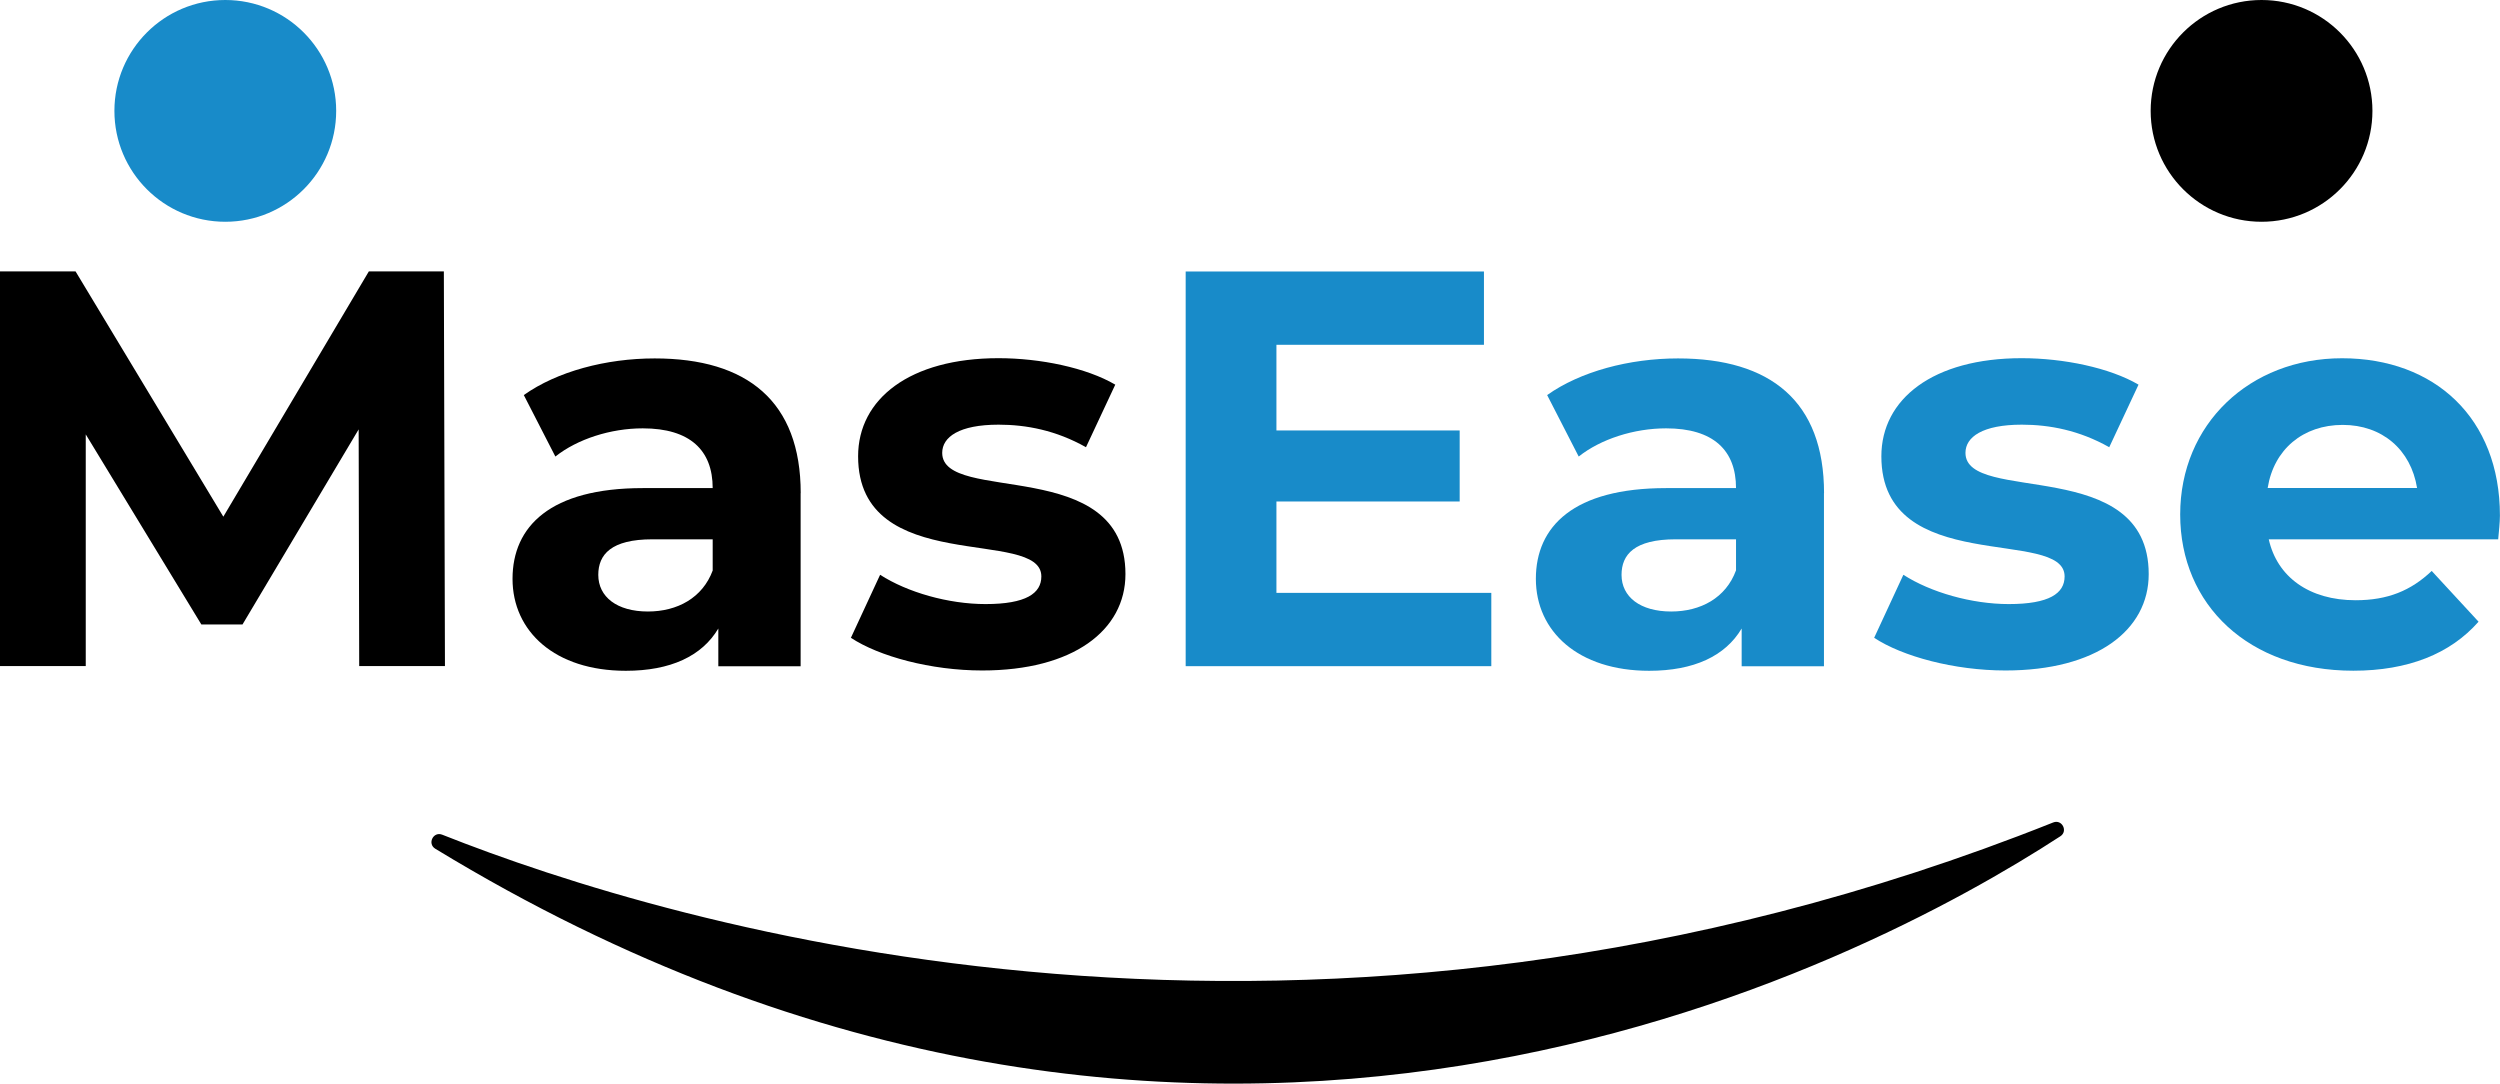 <?xml version="1.0" encoding="UTF-8"?>
<svg id="Layer_1" data-name="Layer 1" xmlns="http://www.w3.org/2000/svg" viewBox="0 0 319.25 138.38">
  <defs>
    <style>
      .cls-1 {
        fill: #188bc9;
      }
    </style>
  </defs>
  <g>
    <circle class="cls-1" cx="28.77" cy="14.16" r="14.16"/>
    <circle cx="288.8" cy="14.16" r="14.16"/>
  </g>
  <path d="M56.47,106.59c29.26,11.61,110.79,36.29,205.72-1.56,1.12-.45,1.93,1.1.92,1.76-25.06,16.3-109.63,61.22-207.53,1.59-1.04-.64-.25-2.24.89-1.79Z"/>
  <g>
    <path d="M45.87,85.07l-.07-30.24-14.83,24.91h-5.26l-14.76-24.27v29.59H0v-50.4h9.65l18.87,31.32,18.58-31.32h9.58l.14,50.4h-10.94Z"/>
    <path d="M102.24,62.97v22.11h-10.51v-4.82c-2.09,3.53-6.12,5.4-11.81,5.4-9.07,0-14.47-5.04-14.47-11.74s4.82-11.59,16.63-11.59h8.93c0-4.82-2.88-7.63-8.93-7.63-4.1,0-8.35,1.37-11.16,3.6l-4.03-7.85c4.25-3.02,10.51-4.68,16.71-4.68,11.81,0,18.65,5.47,18.65,17.21ZM91.01,72.83v-3.96h-7.7c-5.26,0-6.91,1.94-6.91,4.54,0,2.81,2.38,4.68,6.34,4.68,3.74,0,6.98-1.73,8.28-5.26Z"/>
    <path d="M108.65,81.47l3.74-8.07c3.46,2.23,8.71,3.74,13.46,3.74,5.18,0,7.13-1.37,7.13-3.53,0-6.34-23.4.14-23.4-15.34,0-7.34,6.62-12.53,17.93-12.53,5.33,0,11.23,1.22,14.91,3.38l-3.74,7.99c-3.82-2.16-7.63-2.88-11.16-2.88-5.04,0-7.2,1.58-7.2,3.6,0,6.62,23.4.22,23.4,15.48,0,7.2-6.7,12.31-18.29,12.31-6.55,0-13.18-1.8-16.78-4.18Z"/>
    <path class="cls-1" d="M190.44,75.71v9.36h-39.03v-50.4h38.09v9.36h-26.5v10.94h23.4v9.07h-23.4v11.67h27.43Z"/>
    <path class="cls-1" d="M232.92,62.97v22.11h-10.51v-4.82c-2.09,3.53-6.12,5.4-11.81,5.4-9.07,0-14.47-5.04-14.47-11.74s4.82-11.59,16.63-11.59h8.93c0-4.82-2.88-7.63-8.93-7.63-4.1,0-8.35,1.37-11.16,3.6l-4.03-7.85c4.25-3.02,10.51-4.68,16.71-4.68,11.81,0,18.65,5.47,18.65,17.21ZM221.69,72.83v-3.96h-7.71c-5.26,0-6.91,1.94-6.91,4.54,0,2.81,2.38,4.68,6.34,4.68,3.75,0,6.99-1.73,8.28-5.26Z"/>
    <path class="cls-1" d="M239.32,81.47l3.74-8.07c3.46,2.23,8.71,3.74,13.46,3.74,5.18,0,7.13-1.37,7.13-3.53,0-6.34-23.4.14-23.4-15.34,0-7.34,6.62-12.53,17.93-12.53,5.33,0,11.23,1.22,14.91,3.38l-3.74,7.99c-3.82-2.16-7.63-2.88-11.16-2.88-5.04,0-7.2,1.58-7.2,3.6,0,6.62,23.4.22,23.4,15.48,0,7.2-6.7,12.31-18.29,12.31-6.55,0-13.18-1.8-16.78-4.18Z"/>
    <path class="cls-1" d="M319.03,68.87h-29.31c1.08,4.82,5.18,7.78,11.09,7.78,4.1,0,7.06-1.22,9.72-3.74l5.98,6.48c-3.6,4.1-9,6.26-15.99,6.26-13.39,0-22.11-8.42-22.11-19.95s8.86-19.95,20.67-19.95,20.16,7.63,20.16,20.09c0,.86-.14,2.09-.22,3.02ZM289.58,62.32h19.08c-.79-4.9-4.46-8.06-9.5-8.06s-8.79,3.1-9.58,8.06Z"/>
  </g>
</svg>
